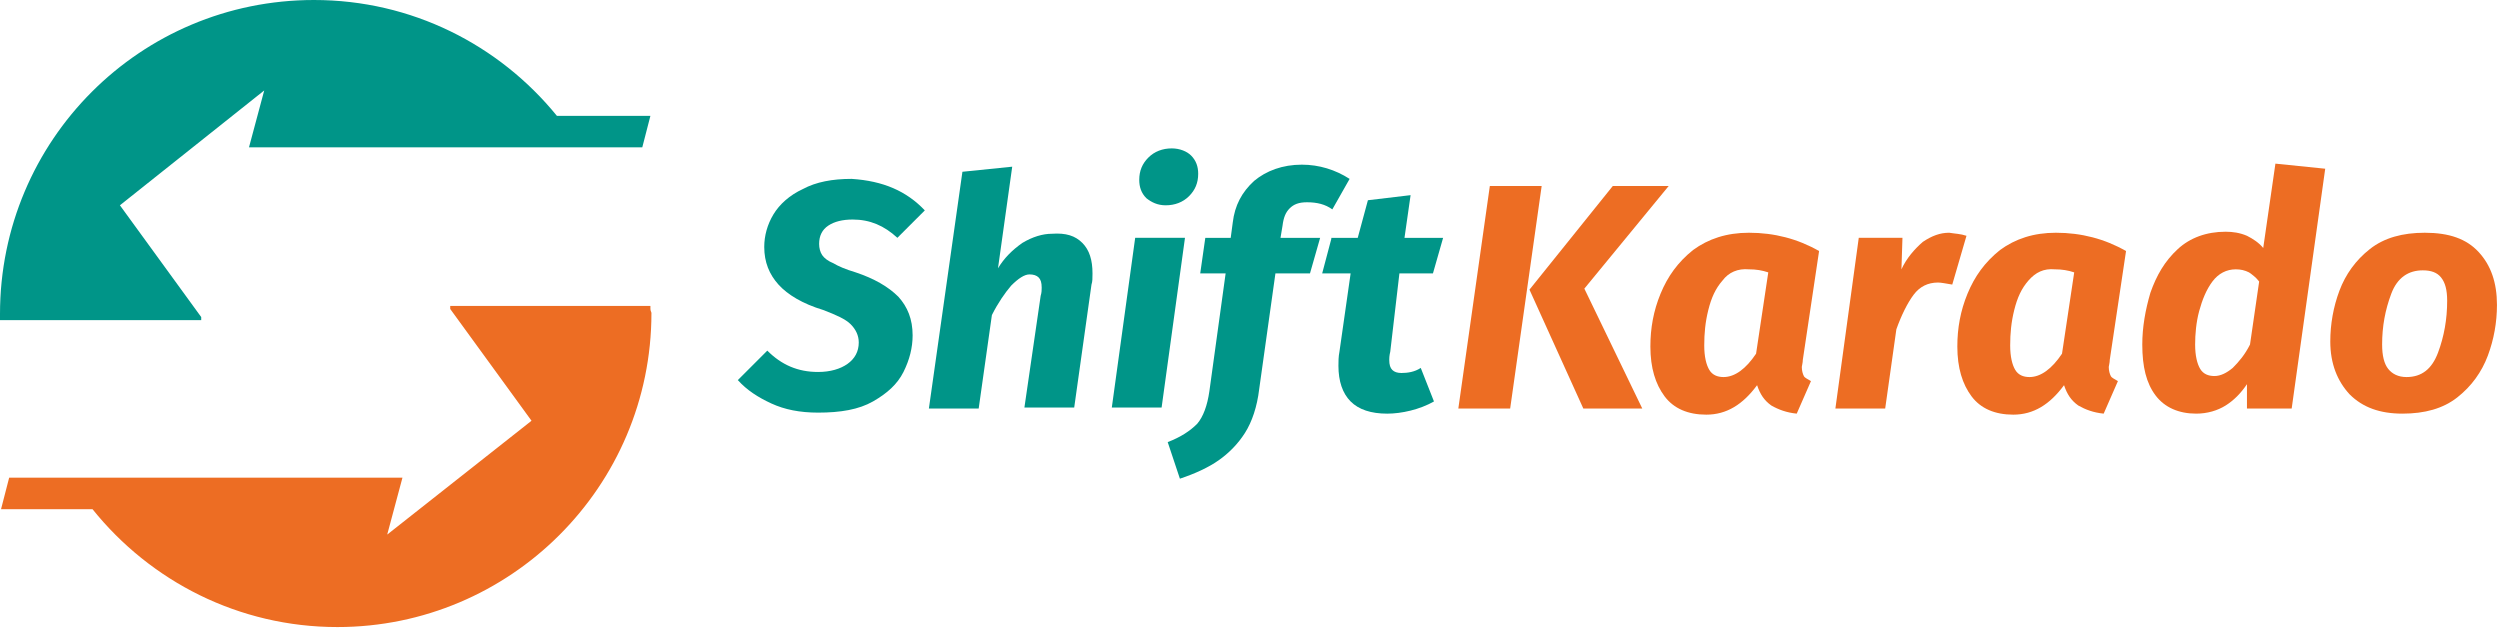 <svg xmlns="http://www.w3.org/2000/svg" width="246" height="62" viewBox="0 0 246 62" fill="none"><g clip-path="url(#clip0_785_16214)"><path d="M54.8 11.4C49.1 4.4 40.5 0 30.9 0C13.8 0 0 13.8 0 30.9C0 31.1 0 31.2 0 31.4C0 31.4 0 31.4 0 31.5H19.8C19.8 31.4 19.8 31.3 19.8 31.2L11.8 20.2L26 8.9L24.5 14.5H54.5H57H63.2L64 11.4H54.8Z" fill="#009588"></path><path d="M64.002 30.402C64.002 30.302 64.002 30.202 64.002 30.102H44.302C44.302 30.202 44.302 30.302 44.302 30.402L52.302 41.402L38.102 52.602L39.602 47.002H9.602H6.902H0.902L0.102 50.102H9.102C14.802 57.202 23.502 61.702 33.202 61.702C50.202 61.702 64.102 47.902 64.102 30.802C64.102 30.702 64.002 30.602 64.002 30.402Z" fill="#ED6D23"></path><path d="M91.002 20.702L88.302 23.402C87.002 22.202 85.602 21.602 83.902 21.602C82.902 21.602 82.102 21.802 81.502 22.202C80.902 22.602 80.602 23.202 80.602 24.002C80.602 24.402 80.702 24.802 80.902 25.102C81.102 25.402 81.502 25.702 82.002 25.902C82.502 26.202 83.202 26.502 84.202 26.802C86.002 27.402 87.402 28.202 88.402 29.202C89.302 30.202 89.802 31.402 89.802 33.002C89.802 34.202 89.502 35.402 88.902 36.602C88.302 37.802 87.302 38.702 85.902 39.502C84.502 40.302 82.702 40.602 80.502 40.602C78.702 40.602 77.202 40.302 75.902 39.702C74.602 39.102 73.502 38.402 72.602 37.402L75.502 34.502C76.902 35.902 78.502 36.602 80.502 36.602C81.702 36.602 82.702 36.302 83.402 35.802C84.102 35.302 84.502 34.602 84.502 33.702C84.502 33.002 84.202 32.402 83.702 31.902C83.202 31.402 82.302 31.002 81.002 30.502C79.002 29.902 77.502 29.002 76.602 28.002C75.702 27.002 75.202 25.802 75.202 24.302C75.202 23.202 75.502 22.102 76.102 21.102C76.702 20.102 77.702 19.202 79.002 18.602C80.302 17.902 81.902 17.602 83.802 17.602C86.902 17.802 89.202 18.802 91.002 20.702Z" fill="#009588"></path><path d="M106.502 23.902C107.202 24.602 107.502 25.602 107.502 26.902C107.502 27.402 107.502 27.702 107.402 28.002L105.702 40.102H100.802L102.402 29.102C102.502 28.802 102.502 28.502 102.502 28.302C102.502 27.802 102.402 27.502 102.202 27.302C102.002 27.102 101.702 27.002 101.302 27.002C100.802 27.002 100.202 27.402 99.502 28.102C98.902 28.802 98.202 29.802 97.602 31.002L96.302 40.202H91.402L94.702 16.902L99.602 16.402L98.202 26.402C98.802 25.402 99.602 24.602 100.602 23.902C101.602 23.302 102.602 23.002 103.502 23.002C104.902 22.902 105.802 23.202 106.502 23.902Z" fill="#009588"></path><path d="M109.402 40.102L111.702 23.402H116.602L114.302 40.102H109.402ZM117.202 15.302C117.702 15.802 117.902 16.402 117.902 17.102C117.902 18.002 117.602 18.702 117.002 19.302C116.402 19.902 115.602 20.202 114.702 20.202C113.902 20.202 113.302 19.902 112.802 19.502C112.302 19.002 112.102 18.402 112.102 17.702C112.102 16.802 112.402 16.102 113.002 15.502C113.602 14.902 114.402 14.602 115.302 14.602C116.102 14.602 116.802 14.902 117.202 15.302Z" fill="#009588"></path><path d="M126.902 20.503C126.502 20.903 126.302 21.403 126.202 22.203L126.002 23.403H129.902L128.902 26.903H125.502L123.902 38.303C123.702 40.003 123.202 41.503 122.502 42.603C121.802 43.703 120.902 44.603 119.902 45.303C118.902 46.003 117.602 46.603 116.102 47.103L114.902 43.503C116.202 43.003 117.102 42.403 117.802 41.703C118.402 41.003 118.802 39.903 119.002 38.503L120.602 26.903H118.102L118.602 23.403H121.102L121.302 21.903C121.502 20.203 122.202 18.903 123.402 17.803C124.602 16.803 126.202 16.203 128.102 16.203C129.802 16.203 131.402 16.703 132.802 17.603L131.102 20.603C130.402 20.103 129.602 19.903 128.602 19.903C127.802 19.903 127.302 20.103 126.902 20.503Z" fill="#009588"></path><path d="M137.702 26.903H141.002L142.002 23.403H138.202L138.802 19.203L134.602 19.703L133.602 23.403H131.002V23.503L130.102 26.903H130.602H131.602H132.902L131.802 34.603C131.702 35.103 131.702 35.603 131.702 36.003C131.702 37.503 132.102 38.703 132.902 39.503C133.702 40.303 134.902 40.703 136.502 40.703C137.202 40.703 138.002 40.603 138.802 40.403C139.602 40.203 140.402 39.903 141.102 39.503L139.802 36.203C139.202 36.603 138.502 36.703 137.902 36.703C137.502 36.703 137.202 36.603 137.002 36.403C136.802 36.203 136.702 35.903 136.702 35.403C136.702 35.303 136.702 35.003 136.802 34.603L137.702 26.903Z" fill="#009588"></path><path d="M143.5 40.201L146.6 18.301H151.7L148.6 40.201H143.5ZM161.6 40.201H155.8L150.5 28.501L158.7 18.301H164.2L155.9 28.401L161.6 40.201Z" fill="#ED6D23"></path><path d="M178.998 24.702L177.398 35.402C177.398 35.702 177.298 36.002 177.298 36.102C177.298 36.502 177.398 36.802 177.498 37.002C177.598 37.202 177.898 37.302 178.198 37.502L176.798 40.702C175.798 40.602 174.998 40.302 174.298 39.902C173.598 39.402 173.198 38.802 172.898 37.902C171.498 39.802 169.898 40.802 167.898 40.802C166.098 40.802 164.698 40.202 163.798 39.002C162.898 37.802 162.398 36.202 162.398 34.102C162.398 32.302 162.698 30.602 163.398 28.902C164.098 27.202 165.098 25.802 166.598 24.602C168.098 23.502 169.898 22.902 172.098 22.902C174.598 22.902 176.898 23.502 178.998 24.702ZM169.498 27.602C168.798 28.402 168.398 29.302 168.098 30.502C167.798 31.702 167.698 32.802 167.698 34.002C167.698 35.102 167.898 35.902 168.198 36.402C168.498 36.902 168.998 37.102 169.598 37.102C170.698 37.102 171.798 36.302 172.798 34.802L173.998 26.802C173.398 26.602 172.798 26.502 172.098 26.502C170.998 26.402 170.098 26.802 169.498 27.602Z" fill="#ED6D23"></path><path d="M193.502 23.202L192.102 28.002C191.502 27.902 191.002 27.802 190.702 27.802C189.702 27.802 188.902 28.202 188.302 29.002C187.702 29.802 187.102 31.002 186.602 32.402L185.502 40.202H180.602L182.902 23.402H187.202L187.102 26.502C187.602 25.402 188.402 24.502 189.202 23.802C190.102 23.202 190.902 22.902 191.802 22.902C192.402 23.002 192.902 23.002 193.502 23.202Z" fill="#ED6D23"></path><path d="M209.202 24.702L207.602 35.402C207.602 35.702 207.502 36.002 207.502 36.102C207.502 36.502 207.602 36.802 207.702 37.002C207.802 37.202 208.102 37.302 208.402 37.502L207.002 40.702C206.002 40.602 205.202 40.302 204.502 39.902C203.802 39.402 203.402 38.802 203.102 37.902C201.702 39.802 200.102 40.802 198.102 40.802C196.302 40.802 194.902 40.202 194.002 39.002C193.102 37.802 192.602 36.202 192.602 34.102C192.602 32.302 192.902 30.602 193.602 28.902C194.302 27.202 195.302 25.802 196.802 24.602C198.302 23.502 200.102 22.902 202.302 22.902C204.802 22.902 207.102 23.502 209.202 24.702ZM199.602 27.602C198.902 28.402 198.502 29.302 198.202 30.502C197.902 31.702 197.802 32.802 197.802 34.002C197.802 35.102 198.002 35.902 198.302 36.402C198.602 36.902 199.102 37.102 199.702 37.102C200.802 37.102 201.902 36.302 202.902 34.802L204.102 26.802C203.502 26.602 202.902 26.502 202.202 26.502C201.102 26.402 200.302 26.802 199.602 27.602Z" fill="#ED6D23"></path><path d="M225.501 40.202H221.101V37.802C220.501 38.702 219.801 39.402 219.001 39.902C218.201 40.402 217.201 40.702 216.101 40.702C214.401 40.702 213.001 40.102 212.101 38.902C211.201 37.702 210.801 36.102 210.801 33.902C210.801 32.202 211.101 30.502 211.601 28.802C212.201 27.102 213.001 25.702 214.301 24.502C215.501 23.402 217.101 22.802 219.001 22.802C219.701 22.802 220.401 22.902 221.101 23.202C221.701 23.502 222.301 23.902 222.701 24.402L223.901 16.102L228.801 16.602L225.501 40.202ZM217.701 27.702C217.101 28.502 216.701 29.502 216.401 30.602C216.101 31.702 216.001 32.902 216.001 33.902C216.001 35.002 216.201 35.802 216.501 36.302C216.801 36.802 217.301 37.002 217.901 37.002C218.501 37.002 219.101 36.702 219.701 36.202C220.301 35.602 220.901 34.902 221.401 33.902L222.301 27.702C222.001 27.302 221.601 27.002 221.301 26.802C220.901 26.602 220.501 26.502 220.001 26.502C219.101 26.502 218.301 26.902 217.701 27.702Z" fill="#ED6D23"></path><path d="M243.901 24.802C245.101 26.102 245.701 27.802 245.701 30.002C245.701 31.702 245.401 33.402 244.801 35.002C244.201 36.602 243.201 38.002 241.801 39.102C240.401 40.202 238.601 40.702 236.401 40.702C234.201 40.702 232.501 40.102 231.201 38.802C230.001 37.502 229.301 35.802 229.301 33.602C229.301 31.902 229.601 30.202 230.201 28.602C230.801 27.002 231.801 25.602 233.201 24.502C234.601 23.402 236.401 22.902 238.601 22.902C241.001 22.902 242.701 23.502 243.901 24.802ZM235.301 28.902C234.701 30.502 234.401 32.102 234.401 33.902C234.401 35.002 234.601 35.802 235.001 36.302C235.401 36.802 236.001 37.102 236.801 37.102C238.301 37.102 239.301 36.302 239.901 34.702C240.501 33.102 240.801 31.402 240.801 29.602C240.801 28.502 240.601 27.802 240.201 27.302C239.801 26.802 239.201 26.602 238.401 26.602C237.001 26.602 235.901 27.302 235.301 28.902Z" fill="#ED6D23"></path></g><defs><clipPath id="clip0_785_16214"><rect width="245.8" height="61.7" fill="white"></rect></clipPath></defs></svg>